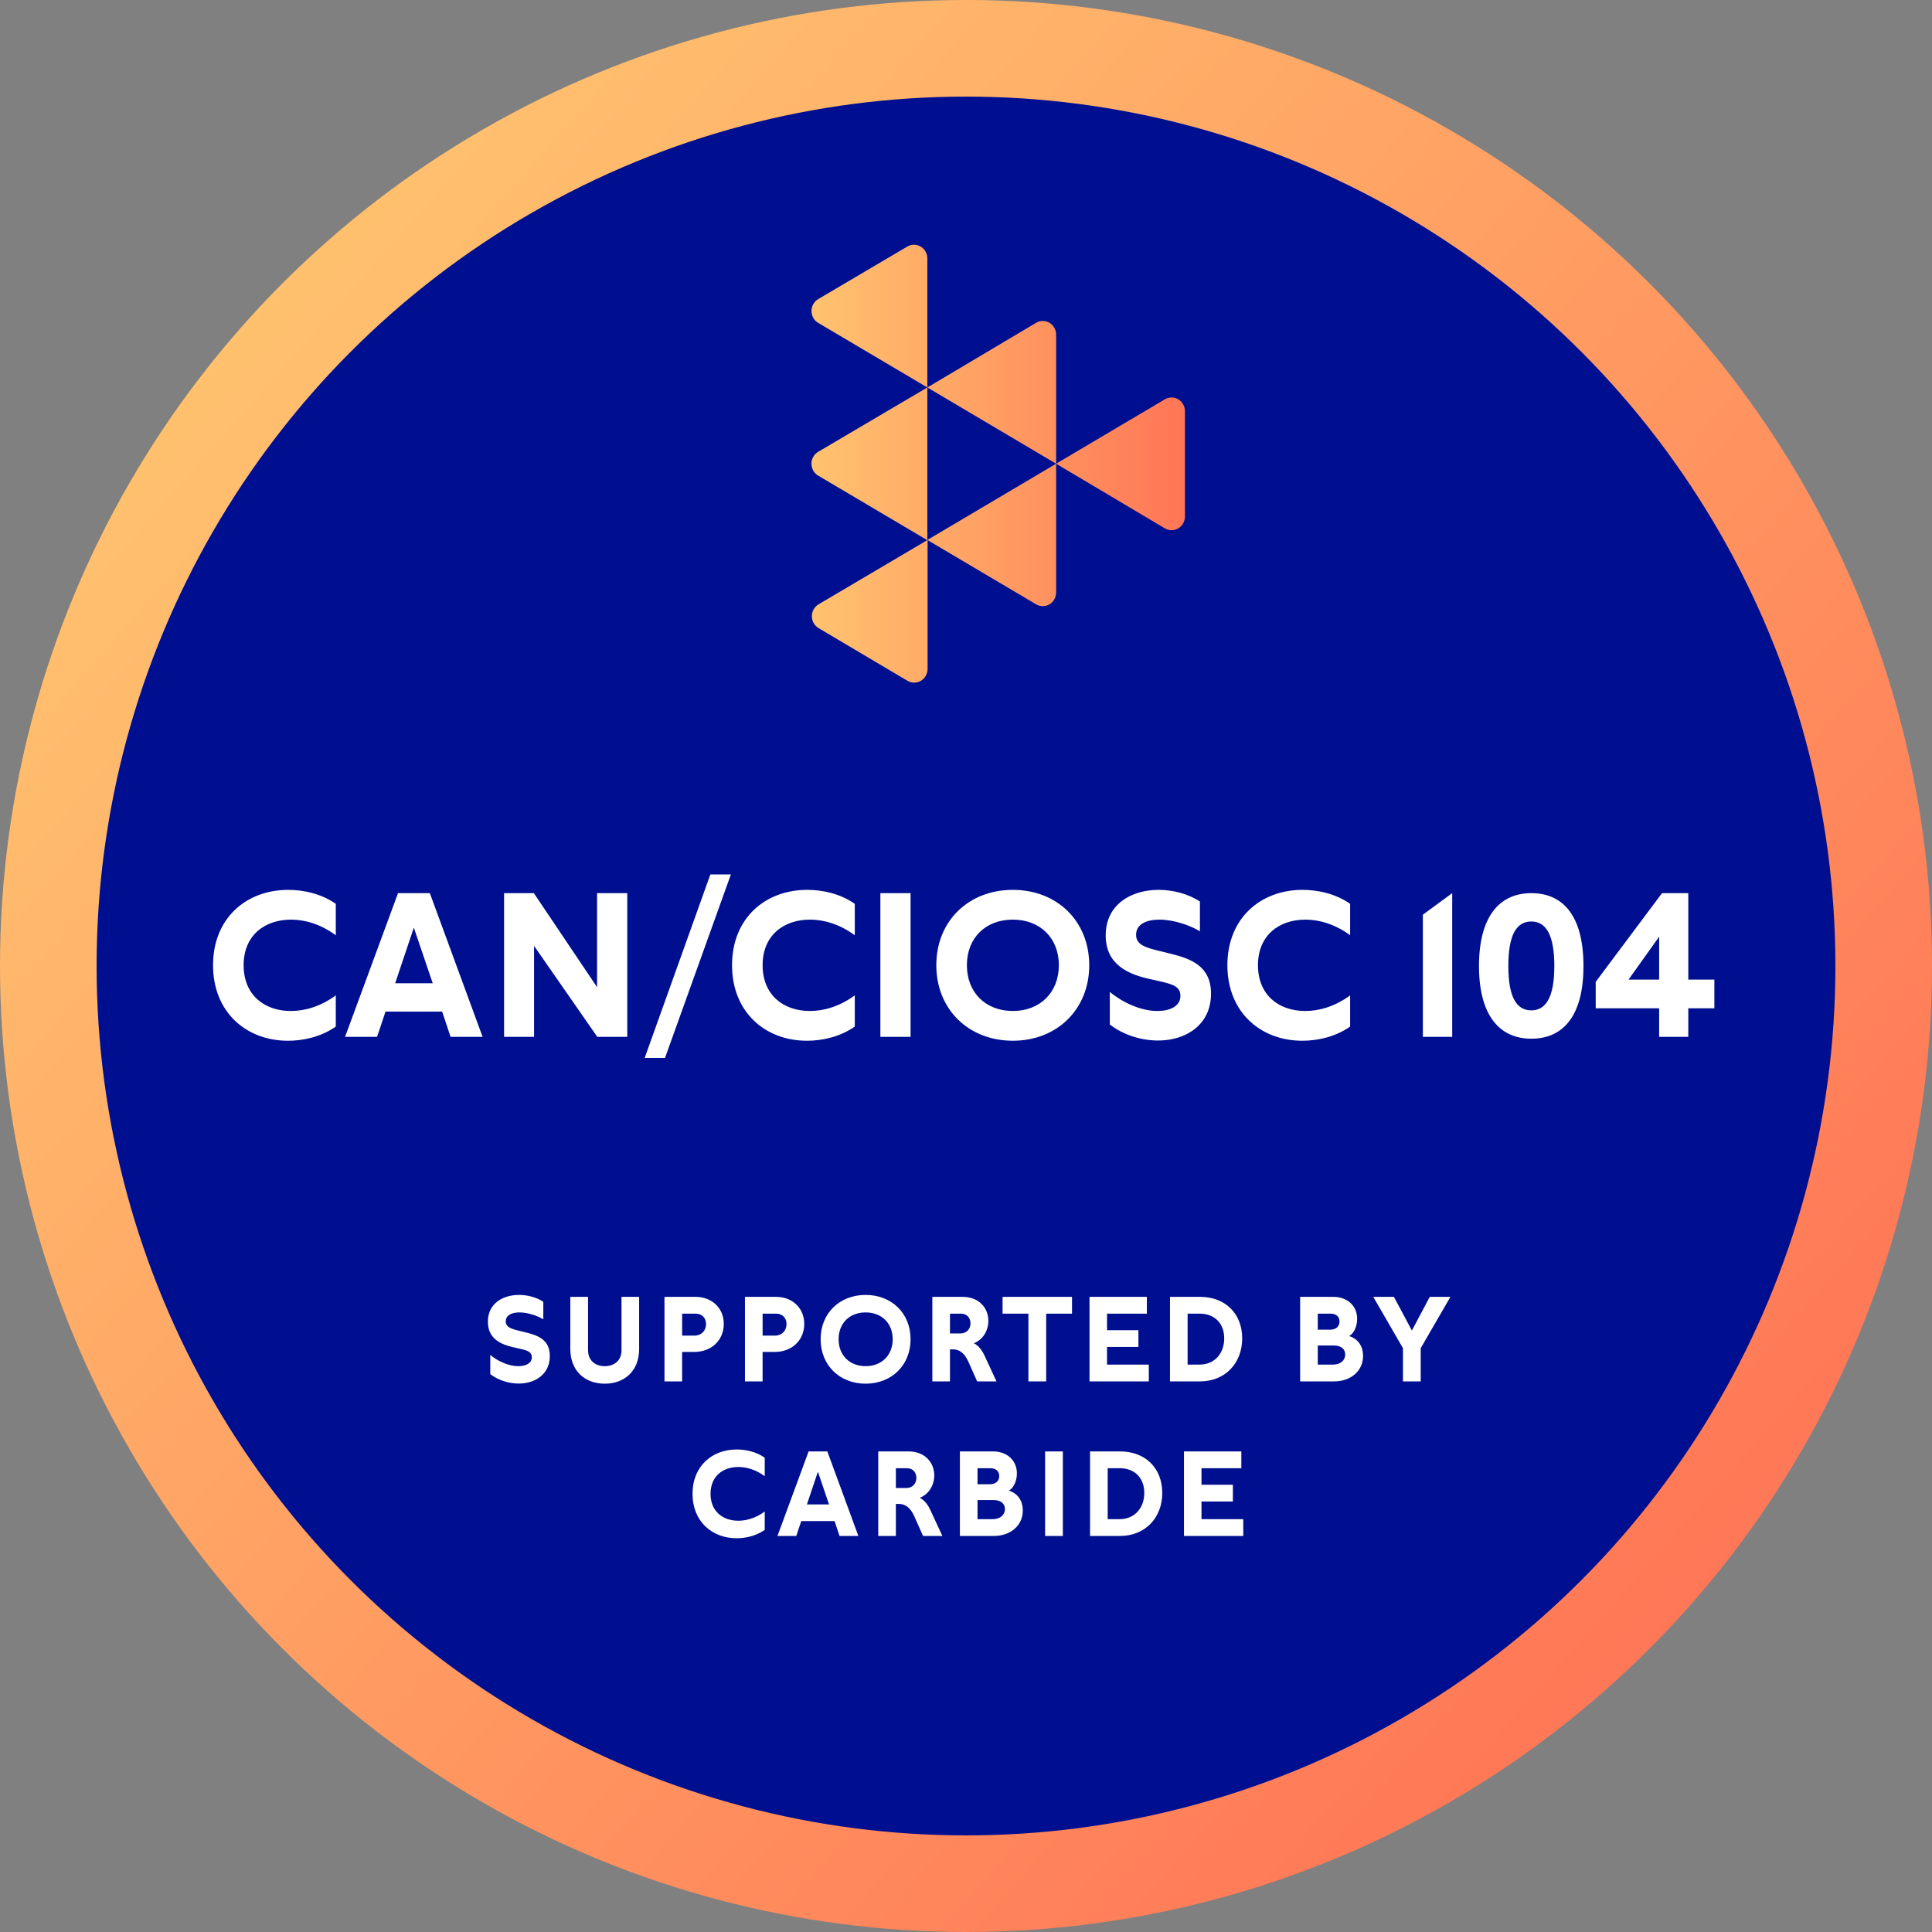 <svg fill="none" height="200" viewBox="0 0 200 200" width="200" xmlns="http://www.w3.org/2000/svg" xmlns:xlink="http://www.w3.org/1999/xlink"><rect x="0" y="0" width="200" height="200" fill="#808080" stroke="none"/><linearGradient id="a"><stop offset="0" stop-color="#ffc36f"/><stop offset="1" stop-color="#ff7656"/></linearGradient><linearGradient id="b" gradientUnits="userSpaceOnUse" x1="25.333" x2="182.667" xlink:href="#a" y1="24" y2="162.667"/><linearGradient id="c" gradientUnits="userSpaceOnUse" x1="84.048" x2="122.666" xlink:href="#a" y1="48.003" y2="48.003"/><circle cx="100" cy="100" fill="url(#b)" r="100"/><circle cx="100" cy="100" fill="#000f8f" r="90"/><path d="m30.128 95.2c-2.741 0-4.909 1.636-4.909 4.718 0 3.081 2.146 4.739 4.888 4.739 1.36 0 2.996-.404 4.654-1.615v3.23c-1.615 1.126-3.485 1.466-4.951 1.466-4.314 0-7.756-2.954-7.756-7.82 0-4.866 3.442-7.799 7.777-7.799 1.424 0 3.315.319 4.93 1.445v3.251c-1.657-1.211-3.294-1.615-4.633-1.615zm16.515 12.133-.871-2.613h-5.865l-.871 2.613h-3.315l5.482-14.875h3.294l5.461 14.875zm-5.737-5.546h3.889l-1.955-5.759zm20.904-9.329h3.124v14.875h-3.103l-6.545-9.414v9.414h-3.103v-14.875h3.081l6.545 9.733zm11.725-1.934h2.125l-6.821 18.997h-2.104zm10.319 4.675c-2.741 0-4.909 1.636-4.909 4.718 0 3.081 2.146 4.739 4.888 4.739 1.36 0 2.996-.404 4.654-1.615v3.23c-1.615 1.126-3.485 1.466-4.951 1.466-4.314 0-7.756-2.954-7.756-7.82 0-4.866 3.442-7.799 7.777-7.799 1.424 0 3.315.319 4.93 1.445v3.251c-1.657-1.211-3.294-1.615-4.633-1.615zm10.407-2.741v14.875h-3.124v-14.875zm10.591-.34c4.569 0 7.905 3.23 7.905 7.799 0 4.569-3.336 7.82-7.905 7.82-4.59 0-7.926-3.251-7.926-7.82 0-4.569 3.336-7.799 7.926-7.799zm-4.76 7.799c0 2.826 1.934 4.739 4.76 4.739 2.805 0 4.76-1.913 4.76-4.739 0-2.826-1.955-4.718-4.76-4.718-2.826 0-4.76 1.891-4.76 4.718zm14.794 2.763c1.233 1.041 3.167 1.976 4.909 1.976 1.296 0 2.401-.468 2.401-1.573 0-.892-.701-1.168-1.891-1.445l-1.402-.318c-2.04-.468-4.442-1.424-4.442-4.484 0-3.23 2.657-4.718 5.483-4.718 1.466 0 3.06.404 4.271 1.211v3.081c-.956-.595-2.699-1.211-4.186-1.211-1.339 0-2.423.468-2.423 1.573 0 1.02.957 1.317 2.359 1.657l1.211.297c2.147.531 4.187 1.296 4.187 4.144 0 3.187-2.55 4.845-5.483 4.845-1.657 0-3.527-.531-4.994-1.658zm20.247-7.481c-2.741 0-4.909 1.636-4.909 4.718 0 3.081 2.146 4.739 4.888 4.739 1.36 0 2.996-.404 4.653-1.615v3.23c-1.615 1.126-3.485 1.466-4.951 1.466-4.314 0-7.756-2.954-7.756-7.82 0-4.866 3.442-7.799 7.777-7.799 1.424 0 3.315.319 4.93 1.445v3.251c-1.657-1.211-3.293-1.615-4.632-1.615zm15.198-2.741v14.875h-3.038v-12.643zm8.192 0c3.421 0 5.397 2.529 5.397 7.544 0 4.994-1.976 7.523-5.397 7.523-3.379 0-5.419-2.529-5.419-7.523 0-5.015 2.04-7.544 5.419-7.544zm-2.38 7.544c0 3.145.807 4.59 2.38 4.59 1.551 0 2.38-1.445 2.38-4.59 0-3.166-.829-4.611-2.38-4.611-1.573 0-2.38 1.445-2.38 4.611zm18.628 1.403h2.699v2.975h-2.699v2.953h-3.017v-2.953h-6.567v-2.742l6.864-9.18h2.72zm-6.184 0h3.167v-4.442z" fill="#fff"/><path d="m50.753 140.262c.725.613 1.863 1.163 2.888 1.163.762 0 1.413-.275 1.413-.925 0-.525-.412-.688-1.113-.85l-.825-.188c-1.2-.275-2.612-.837-2.612-2.637 0-1.9 1.562-2.775 3.225-2.775.863 0 1.8.237 2.513.712v1.813c-.562-.35-1.587-.713-2.462-.713-.787 0-1.425.275-1.425.925 0 .6.562.775 1.387.975l.713.175c1.262.313 2.462.763 2.462 2.438 0 1.875-1.5 2.85-3.225 2.85-.975 0-2.075-.313-2.938-.975zm13.585-6.012h1.825v5.4c0 2.262-1.5 3.588-3.562 3.588-2.05 0-3.562-1.326-3.562-3.588v-5.4h1.837v5.525c0 1.05.725 1.65 1.725 1.65 1.012 0 1.738-.6 1.738-1.65zm7.662 0c1.712 0 2.925 1.175 2.925 2.8 0 1.675-1.262 2.9-3.038 2.9h-1.275v3.05h-1.825v-8.75zm-1.387 4.012h1.288c.713 0 1.188-.512 1.188-1.2 0-.625-.425-1.075-1.075-1.075h-1.4zm9.718-4.012c1.712 0 2.925 1.175 2.925 2.8 0 1.675-1.262 2.9-3.038 2.9h-1.275v3.05h-1.825v-8.75zm-1.387 4.012h1.288c.713 0 1.188-.512 1.188-1.2 0-.625-.425-1.075-1.075-1.075h-1.4zm10.668-4.212c2.688 0 4.65 1.9 4.65 4.587 0 2.688-1.962 4.601-4.65 4.601-2.7 0-4.662-1.913-4.662-4.601 0-2.687 1.962-4.587 4.662-4.587zm-2.8 4.587c0 1.663 1.137 2.788 2.8 2.788 1.65 0 2.8-1.125 2.8-2.788 0-1.662-1.15-2.775-2.8-2.775-1.663 0-2.8 1.113-2.8 2.775zm12.828-4.387c1.775 0 2.675 1.225 2.675 2.475 0 .962-.512 1.937-1.5 2.325.525.262.888.825 1.075 1.225l1.263 2.725h-2l-.9-2.025c-.4-.888-.925-1.288-1.588-1.288h-.325v3.313h-1.825v-8.75zm-1.3 3.787h1.075c.688 0 1.05-.5 1.05-1.037 0-.513-.312-1.013-1-1.013h-1.125zm12.634-3.787v1.737h-2.675v7.013h-1.838v-7.013h-2.675v-1.737zm7.949 8.75h-6.137v-8.75h5.937v1.737h-4.125v1.713h3.25v1.737h-3.25v1.825h4.325zm5.306-8.75c2.587 0 4.362 1.712 4.362 4.3 0 2.575-1.775 4.45-4.362 4.45h-3.113v-8.75zm-1.288 7.012h1.238c1.537 0 2.55-1.137 2.55-2.712s-1.013-2.563-2.55-2.563h-1.238zm15.088-7.012c1.425 0 2.462.912 2.462 2.275 0 .725-.287 1.462-.825 1.787.963.3 1.438 1.1 1.438 2.05 0 1.563-1.275 2.638-2.988 2.638h-3.525v-8.75zm-1.613 7.012h1.575c.763 0 1.263-.425 1.263-1.05 0-.587-.475-.925-1.15-.925h-1.688zm0-3.612h1.275c.575 0 .975-.313.975-.85 0-.5-.35-.813-.937-.813h-1.313zm11.592-3.4h2.138l-3.075 5.312v3.438h-1.838v-3.438l-3.075-5.312h2.138l1.862 3.487zm-71.567 17.612c-1.613 0-2.888.963-2.888 2.775 0 1.813 1.262 2.788 2.875 2.788.8 0 1.762-.238 2.737-.95v1.9c-.95.663-2.05.863-2.913.863-2.538 0-4.562-1.738-4.562-4.601 0-2.862 2.025-4.587 4.575-4.587.838 0 1.95.187 2.9.85v1.912c-.975-.712-1.938-.95-2.725-.95zm10.465 7.138-.512-1.538h-3.45l-.512 1.538h-1.95l3.225-8.75h1.938l3.212 8.75zm-3.375-3.263h2.288l-1.15-3.387zm10.509-5.487c1.775 0 2.675 1.225 2.675 2.475 0 .962-.512 1.937-1.5 2.325.525.262.887.825 1.075 1.225l1.262 2.725h-2l-.9-2.025c-.4-.888-.925-1.288-1.587-1.288h-.325v3.313h-1.825v-8.75zm-1.3 3.787h1.075c.688 0 1.05-.5 1.05-1.037 0-.513-.312-1.013-1-1.013h-1.125zm10.065-3.787c1.425 0 2.462.912 2.462 2.275 0 .725-.287 1.462-.825 1.787.963.3 1.438 1.1 1.438 2.05 0 1.563-1.275 2.638-2.988 2.638h-3.525v-8.75zm-1.613 7.012h1.575c.763 0 1.263-.425 1.263-1.05 0-.587-.475-.925-1.15-.925h-1.688zm0-3.612h1.275c.575 0 .975-.313.975-.85 0-.5-.35-.813-.937-.813h-1.313zm8.833-3.4v8.75h-1.837v-8.75zm5.93 0c2.587 0 4.362 1.712 4.362 4.3 0 2.575-1.775 4.45-4.362 4.45h-3.113v-8.75zm-1.288 7.012h1.238c1.537 0 2.55-1.137 2.55-2.712s-1.013-2.563-2.55-2.563h-1.238zm14.035 1.738h-6.138v-8.75h5.938v1.737h-4.125v1.713h3.25v1.737h-3.25v1.825h4.325z" fill="#fff"/><path d="m122.666 42.569v10.869c.005.252-.056.5-.175.72-.12.22-.295.403-.506.531-.212.128-.453.196-.698.197-.246.001-.488-.065-.7-.191l-11.258-6.692 11.252-6.661c.21-.126.45-.193.693-.194.244-.001.484.064.696.188.211.124.387.304.509.52.123.216.187.462.187.712zm-37.925 6.692 11.258 6.661v-15.812l-11.258 6.636c-.224.121-.411.302-.541.523-.131.222-.2.476-.2.735s.069.513.2.735c.131.222.318.403.541.523zm0-15.812 11.258 6.661v-13.328c.005-.252-.056-.5-.176-.72s-.294-.403-.506-.531c-.212-.128-.453-.196-.698-.197-.246-.001-.487.065-.7.191l-9.202 5.428c-.218.124-.399.307-.524.528-.125.221-.19.473-.188.728.003.256.072.506.202.724.13.218.314.397.534.517zm0 31.574 9.202 5.453c.21.124.449.19.692.19s.482-.065.693-.189c.211-.124.386-.303.508-.518.122-.215.187-.46.187-.709v-13.353l-11.282 6.661c-.211.124-.387.304-.51.52-.122.216-.187.462-.187.712 0 .25.064.496.187.712.122.216.298.396.51.52zm11.258-24.913 13.331 7.894v-13.328c.006-.252-.053-.5-.172-.721-.119-.22-.293-.404-.505-.532-.211-.128-.452-.196-.697-.197-.246-.001-.487.065-.699.192zm0 15.787 11.258 6.661c.21.125.448.191.691.191s.481-.065.692-.189c.21-.124.385-.303.506-.519s.185-.46.184-.709v-13.328z" fill="url(#c)"/></svg>